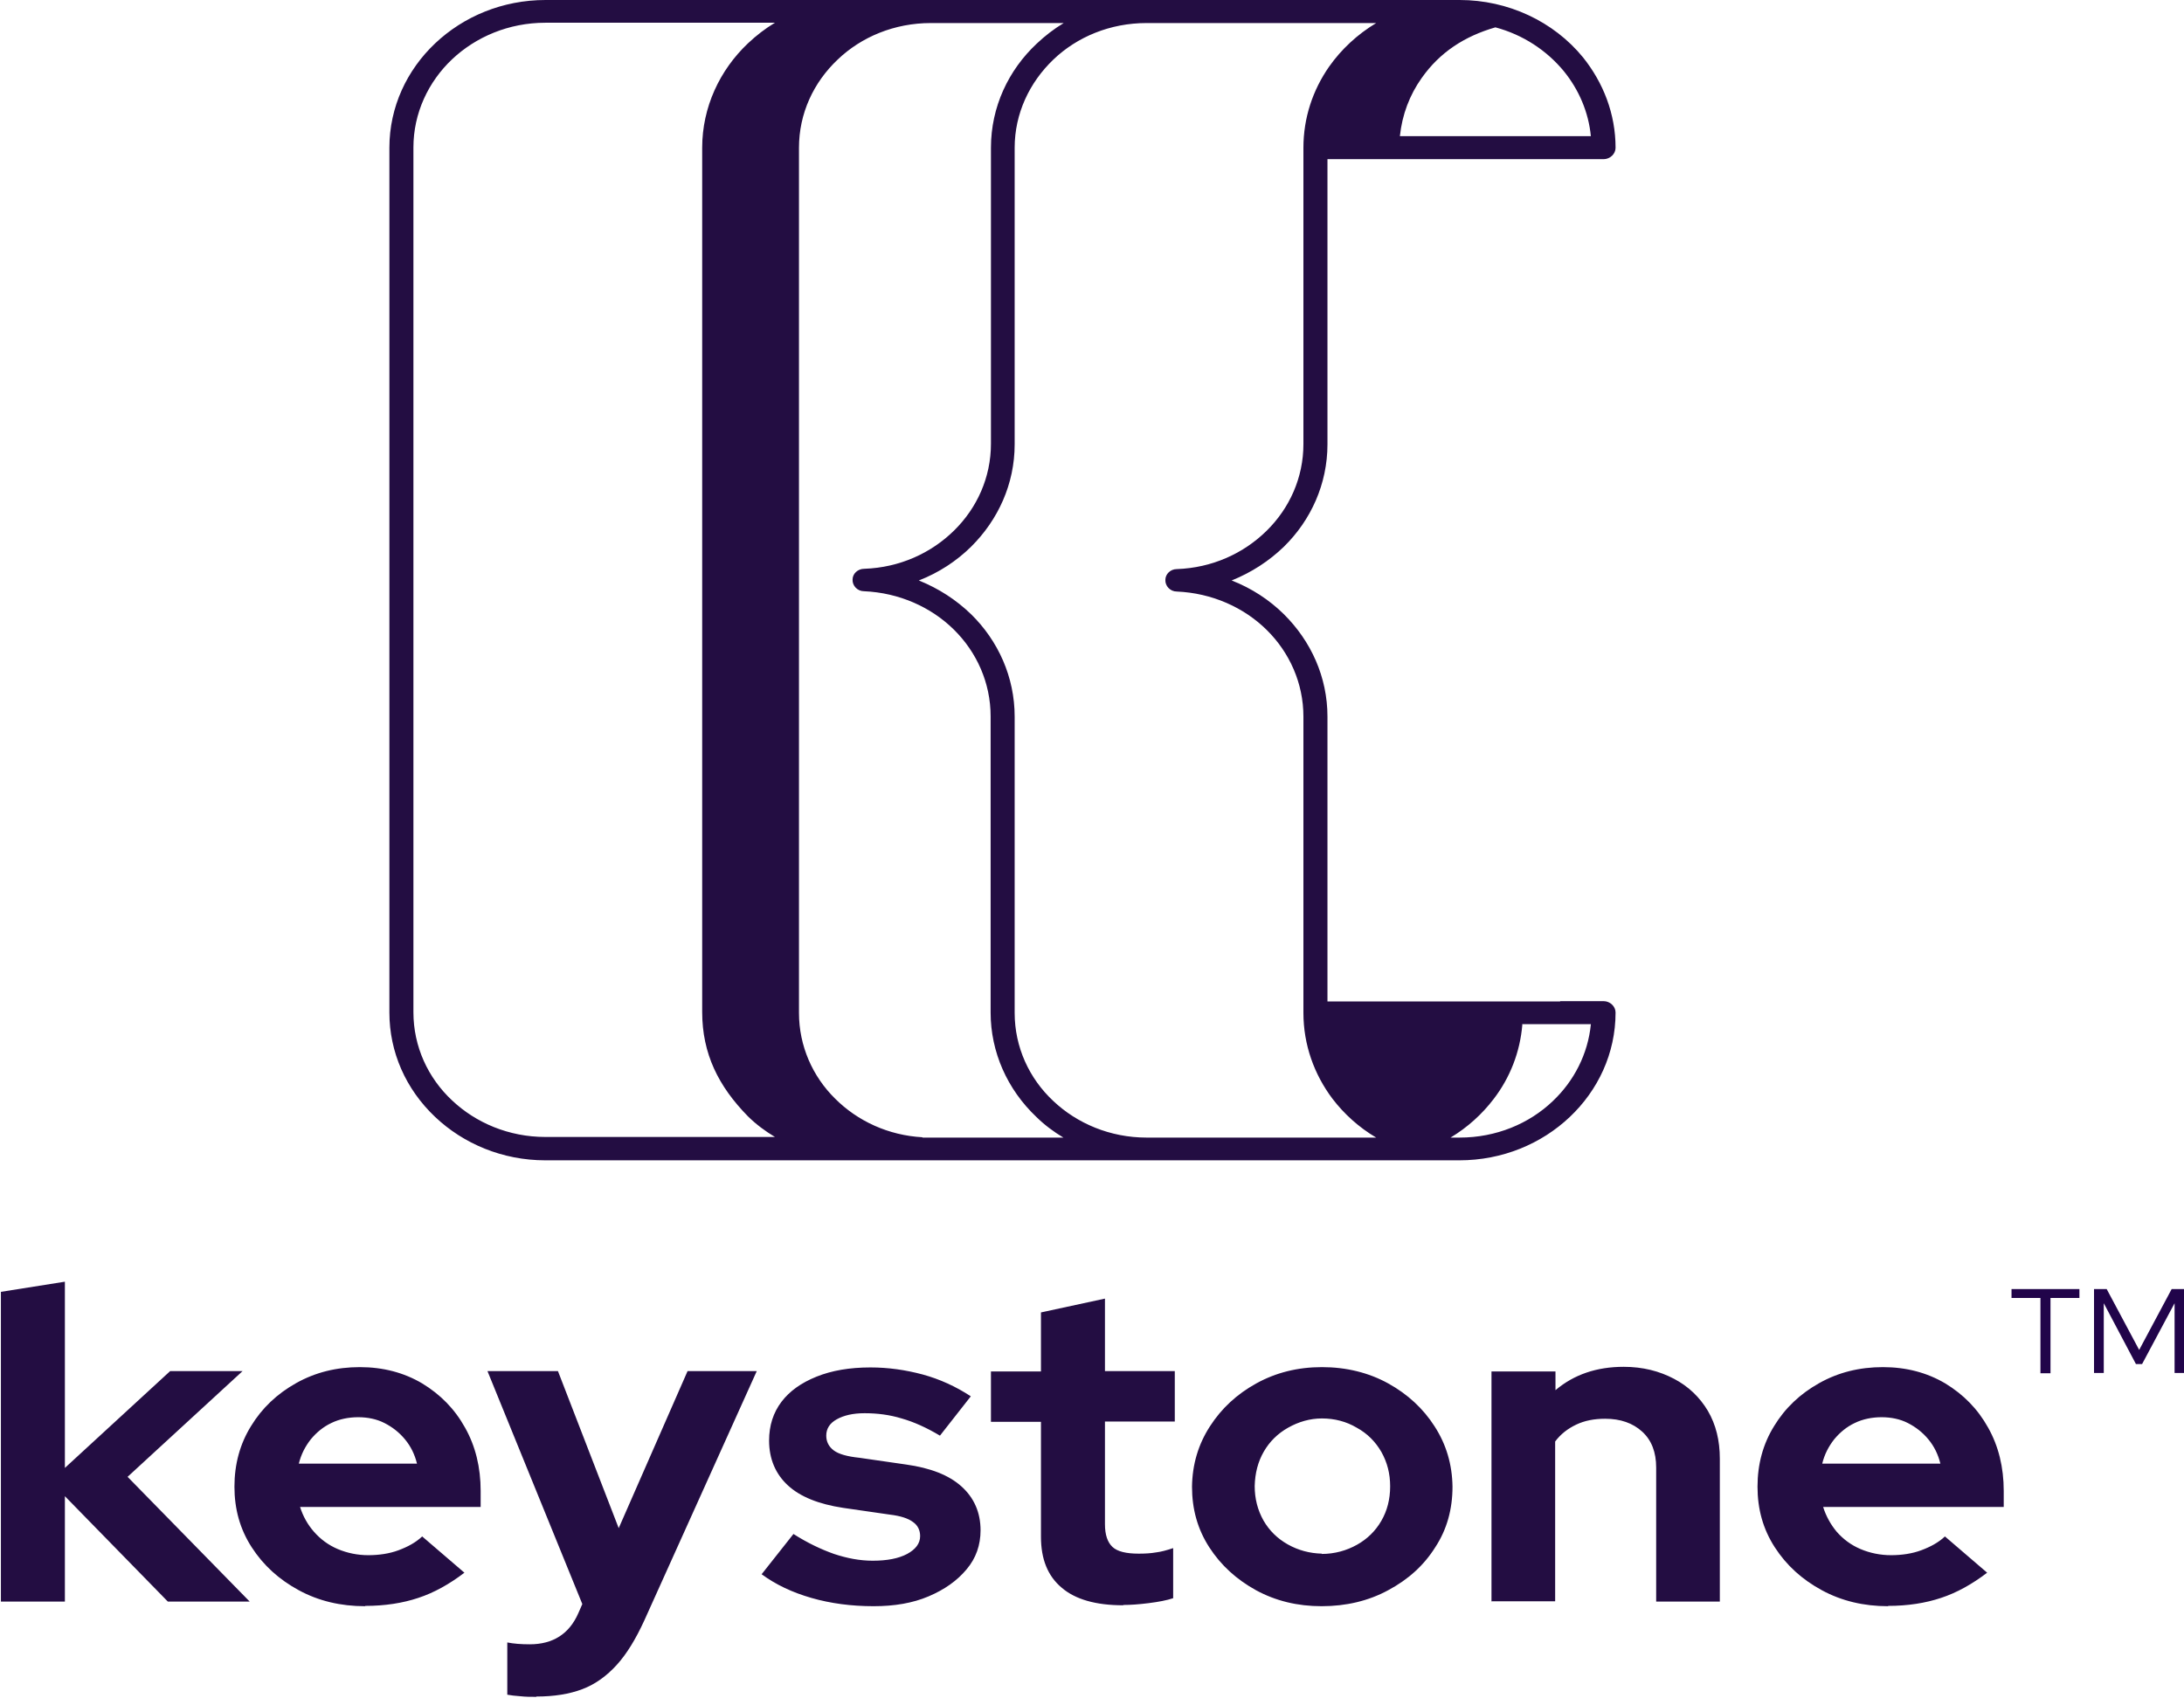 <svg width="269" height="210" viewBox="0 0 269 210" fill="none" xmlns="http://www.w3.org/2000/svg">
<path fill-rule="evenodd" clip-rule="evenodd" d="M113.572 140.136H130.975C129.775 139.417 128.654 138.584 127.654 137.6C124.054 134.193 122.013 129.575 122.013 124.729V88.238C122.013 84.112 120.293 80.326 117.492 77.563C114.692 74.8 110.771 73.021 106.41 72.831C105.61 72.831 104.97 72.15 105.01 71.393C105.01 70.674 105.65 70.068 106.45 70.068C110.811 69.917 114.692 68.138 117.532 65.336C120.333 62.573 122.053 58.825 122.053 54.661V18.208C122.053 13.173 124.214 8.631 127.694 5.375C128.694 4.429 129.815 3.558 131.015 2.839H114.652C110.171 2.839 106.09 4.543 103.17 7.344C100.209 10.145 98.409 13.968 98.409 18.208V124.767C98.409 128.856 100.089 132.603 102.85 135.329C105.61 138.092 109.411 139.871 113.652 140.098M141.217 140.136H169.502C167.382 138.887 165.541 137.221 164.101 135.329C161.861 132.338 160.54 128.704 160.54 124.767V88.276C160.54 84.15 158.82 80.364 156.019 77.601C153.219 74.838 149.298 73.058 144.937 72.869C144.137 72.869 143.497 72.188 143.537 71.431C143.537 70.712 144.177 70.106 144.937 70.106C149.298 69.954 153.179 68.175 156.019 65.374C158.82 62.611 160.54 58.863 160.54 54.699V18.208C160.54 14.498 161.7 11.091 163.701 8.214C165.221 6.057 167.181 4.24 169.502 2.839H141.217C136.736 2.839 132.655 4.543 129.735 7.344C126.814 10.145 124.974 13.968 124.974 18.208V54.737C124.974 59.62 122.933 64.049 119.613 67.343C117.812 69.122 115.612 70.56 113.172 71.507C115.612 72.491 117.772 73.891 119.613 75.671C122.933 78.926 124.974 83.393 124.974 88.276V124.767C124.974 129.007 126.774 132.868 129.735 135.631C132.655 138.395 136.736 140.136 141.217 140.136ZM195.947 16.807C195.667 13.817 194.466 11.053 192.626 8.782C190.506 6.208 187.585 4.278 184.185 3.369C180.384 4.467 177.343 6.435 175.103 9.615C173.623 11.697 172.702 14.12 172.422 16.769H195.947V16.807ZM187.465 126.168H195.947C195.587 129.84 193.866 133.171 191.266 135.631C188.345 138.433 184.265 140.136 179.784 140.136C179.384 140.136 179.024 140.136 178.664 140.136C180.744 138.887 182.544 137.259 183.985 135.366C185.985 132.755 187.225 129.613 187.505 126.206L187.465 126.168ZM192.146 123.367H163.501V88.276C163.501 83.393 161.46 78.964 158.14 75.671C156.34 73.891 154.139 72.453 151.699 71.507C154.139 70.522 156.299 69.122 158.14 67.343C161.46 64.087 163.501 59.62 163.501 54.737V19.608H197.507C198.307 19.608 198.987 18.965 198.987 18.208C198.987 14.006 197.467 10.183 194.987 7.079C191.346 2.612 185.705 0 179.784 0H67.203C61.882 0 57.081 2.044 53.601 5.337C50.12 8.631 47.96 13.173 47.96 18.208V124.729C47.96 129.575 49.96 134.155 53.601 137.6C57.081 140.893 61.882 142.937 67.163 142.937H179.744C185.065 142.937 189.866 140.893 193.346 137.6C196.827 134.307 198.987 129.764 198.987 124.729C198.987 123.972 198.307 123.329 197.507 123.329H192.186L192.146 123.367ZM86.487 124.767V18.208C86.487 13.211 88.647 8.631 92.128 5.337C93.128 4.391 94.248 3.52 95.448 2.801H67.163C62.682 2.801 58.602 4.543 55.681 7.306C52.761 10.069 50.92 13.93 50.92 18.17V124.692C50.92 128.931 52.721 132.792 55.681 135.556C58.602 138.319 62.682 140.06 67.163 140.06H95.448C94.248 139.341 93.128 138.508 92.128 137.524C88.487 133.814 86.487 129.802 86.487 124.654V124.767Z" fill="#230D42"/>
<path d="M224.432 180.299H238.994C238.714 179.164 238.234 178.179 237.514 177.309C236.794 176.438 235.954 175.795 234.994 175.303C234.034 174.81 232.913 174.583 231.753 174.583C230.593 174.583 229.433 174.81 228.432 175.303C227.472 175.757 226.632 176.438 225.912 177.309C225.232 178.179 224.712 179.164 224.432 180.337M232.553 197.864C229.553 197.864 226.832 197.22 224.392 195.895C221.951 194.57 220.031 192.829 218.591 190.596C217.15 188.362 216.47 185.902 216.47 183.138C216.47 180.375 217.15 177.877 218.511 175.681C219.871 173.448 221.711 171.706 224.072 170.382C226.432 169.057 229.033 168.413 231.913 168.413C234.794 168.413 237.354 169.094 239.595 170.419C241.835 171.782 243.595 173.561 244.876 175.87C246.156 178.142 246.796 180.754 246.796 183.668V185.637H224.552C224.912 186.772 225.472 187.794 226.232 188.703C227.032 189.611 227.992 190.331 229.153 190.823C230.313 191.315 231.593 191.58 232.913 191.58C234.234 191.58 235.514 191.391 236.634 190.974C237.754 190.558 238.754 190.028 239.555 189.271L244.755 193.738C242.915 195.138 241.035 196.198 239.074 196.842C237.154 197.485 234.954 197.826 232.553 197.826V197.864ZM183.704 197.296V168.943H191.586V171.252C193.866 169.322 196.667 168.375 199.987 168.375C202.348 168.375 204.388 168.905 206.188 169.852C207.989 170.798 209.349 172.123 210.349 173.788C211.349 175.492 211.829 177.46 211.829 179.694V197.296H203.988V180.791C203.988 178.899 203.428 177.422 202.268 176.362C201.108 175.303 199.587 174.773 197.707 174.773C196.347 174.773 195.186 175 194.146 175.492C193.106 175.984 192.226 176.665 191.546 177.574V197.258H183.664L183.704 197.296ZM162.781 191.428C164.381 191.428 165.861 191.012 167.141 190.293C168.422 189.574 169.422 188.589 170.142 187.34C170.862 186.091 171.222 184.69 171.222 183.101C171.222 181.511 170.862 180.148 170.142 178.861C169.422 177.612 168.422 176.59 167.101 175.87C165.821 175.113 164.381 174.735 162.821 174.735C161.34 174.735 159.94 175.151 158.66 175.87C157.38 176.59 156.379 177.574 155.659 178.823C154.939 180.072 154.579 181.473 154.539 183.063C154.539 184.615 154.899 186.015 155.619 187.302C156.339 188.552 157.34 189.536 158.62 190.255C159.9 190.974 161.3 191.353 162.821 191.391L162.781 191.428ZM162.781 197.864C159.82 197.864 157.139 197.22 154.699 195.895C152.299 194.57 150.378 192.829 148.938 190.596C147.498 188.362 146.818 185.902 146.818 183.138C146.858 180.413 147.578 177.952 149.018 175.719C150.458 173.486 152.339 171.744 154.739 170.419C157.139 169.094 159.82 168.413 162.821 168.413C165.821 168.413 168.582 169.094 170.982 170.419C173.382 171.744 175.303 173.523 176.703 175.719C178.143 177.952 178.863 180.413 178.903 183.138C178.903 185.902 178.223 188.4 176.783 190.596C175.383 192.829 173.462 194.57 170.982 195.895C168.542 197.22 165.781 197.864 162.781 197.864ZM138.336 197.75C134.975 197.75 132.455 197.031 130.775 195.592C129.054 194.154 128.214 192.072 128.214 189.309V175.151H122.053V168.943H128.214V161.675L136.096 159.972V168.905H144.697V175.113H136.096V187.757C136.096 189.081 136.416 189.99 137.016 190.558C137.616 191.126 138.696 191.391 140.256 191.391C141.017 191.391 141.737 191.353 142.377 191.239C143.017 191.163 143.697 190.974 144.497 190.709V196.879C143.697 197.144 142.697 197.334 141.497 197.485C140.296 197.637 139.256 197.712 138.376 197.712L138.336 197.75ZM107.61 197.864C104.85 197.864 102.289 197.523 99.929 196.842C97.569 196.16 95.568 195.214 93.808 193.927L97.729 188.968C99.449 190.066 101.129 190.861 102.73 191.428C104.33 191.958 105.89 192.261 107.49 192.261C109.251 192.261 110.651 191.996 111.731 191.428C112.771 190.861 113.331 190.141 113.331 189.233C113.331 188.514 113.051 187.908 112.451 187.492C111.851 187.037 110.891 186.735 109.611 186.583L103.85 185.75C100.849 185.296 98.569 184.388 97.049 182.987C95.528 181.586 94.728 179.731 94.728 177.46C94.728 175.605 95.248 174.016 96.248 172.691C97.249 171.366 98.689 170.344 100.569 169.587C102.45 168.83 104.65 168.451 107.21 168.451C109.411 168.451 111.531 168.754 113.652 169.322C115.732 169.889 117.732 170.798 119.573 172.009L115.772 176.855C114.132 175.87 112.531 175.151 111.051 174.735C109.571 174.281 108.051 174.091 106.49 174.091C105.05 174.091 103.93 174.356 103.05 174.848C102.169 175.34 101.769 176.022 101.769 176.855C101.769 177.612 102.089 178.217 102.69 178.672C103.29 179.126 104.37 179.429 105.85 179.58L111.611 180.413C114.572 180.829 116.852 181.7 118.412 183.101C119.973 184.501 120.773 186.318 120.773 188.514C120.773 190.331 120.213 191.958 119.053 193.321C117.892 194.722 116.332 195.82 114.372 196.652C112.411 197.485 110.171 197.864 107.61 197.864ZM66.083 209.031C65.403 209.031 64.723 209.031 64.082 208.955C63.442 208.917 62.922 208.841 62.482 208.766V202.33C63.242 202.482 64.162 202.558 65.243 202.558C68.123 202.558 70.124 201.271 71.244 198.696L71.724 197.599L60.042 168.905H68.723L76.205 188.249L84.686 168.905H93.208L79.365 199.605C78.325 201.876 77.205 203.731 75.965 205.094C74.724 206.457 73.324 207.479 71.724 208.084C70.124 208.69 68.243 208.993 66.043 208.993L66.083 209.031ZM36.797 180.299H51.36C51.08 179.164 50.6 178.179 49.88 177.309C49.16 176.438 48.32 175.795 47.359 175.303C46.399 174.81 45.279 174.583 44.119 174.583C42.959 174.583 41.798 174.81 40.798 175.303C39.838 175.757 38.998 176.438 38.278 177.309C37.598 178.179 37.078 179.164 36.797 180.337V180.299ZM44.959 197.864C41.959 197.864 39.238 197.22 36.797 195.895C34.357 194.57 32.437 192.829 30.997 190.596C29.556 188.362 28.876 185.902 28.876 183.138C28.876 180.375 29.556 177.877 30.916 175.681C32.277 173.448 34.117 171.706 36.477 170.382C38.838 169.057 41.438 168.413 44.319 168.413C47.199 168.413 49.76 169.094 52 170.419C54.241 171.782 56.001 173.561 57.281 175.87C58.562 178.142 59.202 180.754 59.202 183.668V185.637H36.958C37.318 186.772 37.878 187.794 38.678 188.703C39.478 189.611 40.438 190.331 41.598 190.823C42.759 191.315 44.039 191.58 45.359 191.58C46.679 191.58 47.96 191.391 49.08 190.974C50.2 190.558 51.2 190.028 52 189.271L57.201 193.738C55.361 195.138 53.481 196.198 51.52 196.842C49.6 197.485 47.4 197.826 44.999 197.826L44.959 197.864ZM0.111 197.296V159.139L7.992 157.89V180.829L20.955 168.905H29.876L15.714 181.927L30.756 197.296H20.675L7.992 184.312V197.296H0.111Z" fill="#230D42"/>
<path d="M256.118 158.798V159.896H252.557V169.17H251.317V159.896H247.756V158.798H256.158H256.118ZM259.478 158.798L263.479 166.293L267.48 158.798H269V169.132H267.84V160.539L263.839 168.034H263.079L259.118 160.539V169.132H257.918V158.798H259.478Z" fill="#21044A"/>
</svg>
